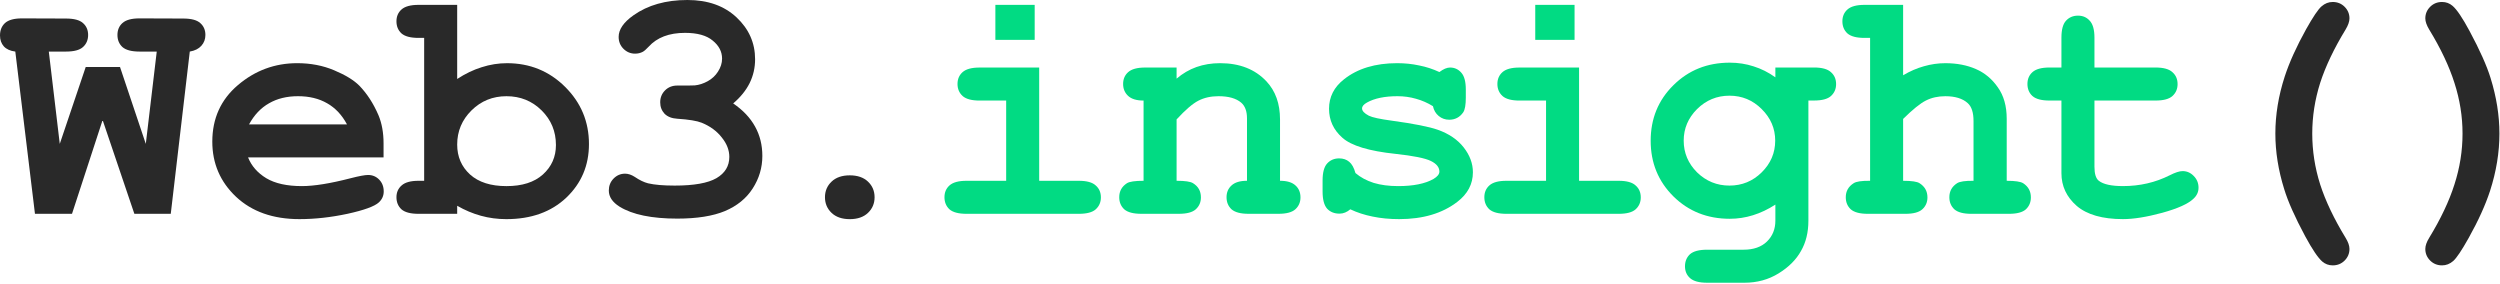 <svg width="229" height="26" viewBox="0 0 229 26" fill="none" xmlns="http://www.w3.org/2000/svg">
<path d="M67.16 9.474C68.055 10.084 68.724 10.792 69.167 11.599C69.61 12.396 69.831 13.291 69.831 14.285C69.831 15.357 69.536 16.351 68.945 17.266C68.365 18.171 67.519 18.859 66.407 19.332C65.296 19.794 63.84 20.025 62.039 20.025C59.698 20.025 57.937 19.661 56.756 18.933C56.097 18.52 55.768 18.028 55.768 17.457C55.768 17.025 55.91 16.661 56.196 16.365C56.491 16.061 56.845 15.908 57.258 15.908C57.543 15.908 57.839 16.006 58.143 16.203C58.576 16.498 58.985 16.695 59.368 16.793C59.959 16.931 60.77 17 61.803 17C63.564 17 64.838 16.774 65.625 16.321C66.412 15.859 66.806 15.21 66.806 14.373C66.806 13.754 66.575 13.158 66.112 12.588C65.66 12.007 65.05 11.56 64.282 11.245C63.84 11.068 63.092 10.945 62.039 10.876C61.538 10.846 61.149 10.694 60.873 10.418C60.608 10.133 60.475 9.784 60.475 9.371C60.475 8.938 60.623 8.574 60.918 8.279C61.213 7.984 61.587 7.836 62.039 7.836C63.043 7.836 63.579 7.831 63.648 7.821C64.041 7.782 64.435 7.654 64.828 7.438C65.222 7.221 65.537 6.926 65.773 6.552C66.019 6.168 66.142 5.775 66.142 5.372C66.142 4.732 65.856 4.181 65.286 3.719C64.725 3.247 63.879 3.01 62.748 3.01C61.292 3.01 60.18 3.433 59.413 4.28C59.186 4.525 59.004 4.683 58.867 4.752C58.66 4.86 58.429 4.914 58.173 4.914C57.76 4.914 57.406 4.766 57.111 4.471C56.815 4.176 56.668 3.812 56.668 3.379C56.668 2.701 57.12 2.041 58.025 1.402C59.344 0.467 60.992 0 62.969 0C64.838 0 66.338 0.531 67.47 1.594C68.601 2.656 69.167 3.935 69.167 5.431C69.167 6.208 69 6.936 68.665 7.615C68.331 8.284 67.829 8.903 67.16 9.474Z" fill="#292929"/>
<path d="M41.878 0.446V7.234C42.616 6.752 43.363 6.393 44.121 6.157C44.888 5.911 45.66 5.788 46.438 5.788C48.533 5.788 50.309 6.511 51.765 7.958C53.221 9.404 53.949 11.15 53.949 13.196C53.949 15.154 53.255 16.792 51.868 18.11C50.481 19.419 48.651 20.073 46.379 20.073C45.572 20.073 44.795 19.97 44.047 19.763C43.299 19.556 42.576 19.252 41.878 18.848V19.586H38.336C37.608 19.586 37.087 19.448 36.772 19.173C36.467 18.887 36.315 18.519 36.315 18.066C36.315 17.623 36.472 17.264 36.787 16.989C37.102 16.703 37.618 16.561 38.336 16.561H38.853V3.471H38.336C37.608 3.471 37.087 3.334 36.772 3.058C36.467 2.773 36.315 2.404 36.315 1.952C36.315 1.509 36.467 1.15 36.772 0.874C37.087 0.589 37.608 0.446 38.336 0.446H41.878ZM50.924 13.285C50.924 12.035 50.486 10.978 49.611 10.112C48.735 9.246 47.663 8.813 46.393 8.813C45.134 8.813 44.067 9.246 43.191 10.112C42.316 10.978 41.878 12.021 41.878 13.241C41.878 14.352 42.271 15.267 43.058 15.985C43.845 16.694 44.957 17.048 46.393 17.048C47.83 17.048 48.941 16.694 49.728 15.985C50.525 15.267 50.924 14.367 50.924 13.285Z" fill="#292929"/>
<path d="M35.134 14.42H22.723C23.038 15.207 23.594 15.841 24.391 16.324C25.198 16.806 26.285 17.047 27.652 17.047C28.774 17.047 30.264 16.806 32.123 16.324C32.891 16.127 33.422 16.028 33.717 16.028C34.121 16.028 34.46 16.171 34.736 16.456C35.011 16.742 35.149 17.101 35.149 17.534C35.149 17.927 35.001 18.262 34.706 18.537C34.312 18.901 33.353 19.25 31.828 19.585C30.303 19.91 28.838 20.072 27.431 20.072C25.011 20.072 23.073 19.388 21.616 18.021C20.17 16.653 19.447 14.971 19.447 12.974C19.447 10.849 20.229 9.122 21.794 7.794C23.368 6.456 25.178 5.787 27.224 5.787C28.454 5.787 29.58 6.004 30.604 6.436C31.637 6.869 32.404 7.337 32.906 7.838C33.614 8.566 34.199 9.467 34.662 10.539C34.977 11.287 35.134 12.152 35.134 13.136V14.42ZM31.784 11.395C31.322 10.529 30.717 9.885 29.969 9.462C29.221 9.029 28.331 8.812 27.298 8.812C26.275 8.812 25.389 9.029 24.642 9.462C23.894 9.885 23.284 10.529 22.812 11.395H31.784Z" fill="#292929"/>
<path d="M9.4 10.995L6.596 19.584H3.202L1.402 4.724C0.94 4.665 0.59 4.507 0.354 4.251C0.118 3.986 0 3.651 0 3.248C0 2.776 0.152 2.397 0.457 2.112C0.772 1.826 1.294 1.684 2.022 1.684L6.05 1.698C6.778 1.698 7.295 1.836 7.6 2.112C7.915 2.387 8.072 2.751 8.072 3.204C8.072 3.656 7.915 4.025 7.6 4.31C7.295 4.586 6.778 4.724 6.05 4.724H4.471L5.475 13.179L7.851 6.14H10.994L13.355 13.179L14.358 4.724H12.78C12.052 4.724 11.53 4.586 11.215 4.31C10.91 4.025 10.758 3.656 10.758 3.204C10.758 2.751 10.91 2.387 11.215 2.112C11.53 1.826 12.052 1.684 12.78 1.684L16.793 1.698C17.521 1.698 18.038 1.836 18.343 2.112C18.658 2.387 18.815 2.751 18.815 3.204C18.815 3.587 18.692 3.917 18.446 4.192C18.2 4.468 17.846 4.645 17.384 4.724L15.642 19.584H12.307L9.4 10.995Z" fill="#292929"/>
<path d="M80.112 18.067C80.112 18.638 79.911 19.115 79.507 19.499C79.104 19.883 78.548 20.074 77.84 20.074C77.132 20.074 76.576 19.883 76.172 19.499C75.769 19.115 75.567 18.638 75.567 18.067C75.567 17.497 75.769 17.02 76.172 16.636C76.576 16.252 77.132 16.061 77.84 16.061C78.548 16.061 79.104 16.252 79.507 16.636C79.911 17.02 80.112 17.497 80.112 18.067Z" fill="#292929"/>
<path d="M191.852 9.21V15.275C191.852 15.924 191.985 16.352 192.25 16.558C192.663 16.883 193.401 17.046 194.464 17.046C196.008 17.046 197.435 16.716 198.743 16.057C199.245 15.801 199.639 15.673 199.924 15.673C200.317 15.673 200.657 15.821 200.942 16.116C201.237 16.411 201.385 16.77 201.385 17.193C201.385 17.587 201.227 17.926 200.913 18.211C200.43 18.674 199.476 19.102 198.05 19.495C196.633 19.879 195.438 20.071 194.464 20.071C192.585 20.071 191.173 19.667 190.229 18.861C189.294 18.044 188.827 17.046 188.827 15.865V9.21H187.735C187.007 9.21 186.485 9.072 186.17 8.796C185.865 8.511 185.713 8.142 185.713 7.69C185.713 7.247 185.865 6.888 186.17 6.612C186.485 6.327 187.007 6.184 187.735 6.184H188.827V3.454C188.827 2.726 188.964 2.21 189.24 1.905C189.525 1.59 189.894 1.433 190.347 1.433C190.789 1.433 191.148 1.59 191.424 1.905C191.709 2.21 191.852 2.726 191.852 3.454V6.184H197.445C198.173 6.184 198.689 6.327 198.994 6.612C199.309 6.888 199.466 7.252 199.466 7.704C199.466 8.147 199.309 8.511 198.994 8.796C198.689 9.072 198.173 9.21 197.445 9.21H191.852Z" fill="#01DB83"/>
<path d="M174.326 0.446V6.895C174.956 6.521 175.59 6.246 176.23 6.069C176.879 5.882 177.533 5.788 178.192 5.788C179.235 5.788 180.165 5.965 180.981 6.32C181.798 6.674 182.472 7.234 183.003 8.002C183.544 8.759 183.815 9.719 183.815 10.879V16.561C184.582 16.561 185.084 16.635 185.32 16.782C185.792 17.087 186.028 17.52 186.028 18.081C186.028 18.523 185.876 18.887 185.571 19.173C185.266 19.448 184.749 19.586 184.021 19.586H180.568C179.85 19.586 179.334 19.448 179.019 19.173C178.714 18.887 178.561 18.519 178.561 18.066C178.561 17.515 178.797 17.087 179.27 16.782C179.516 16.625 180.017 16.551 180.775 16.561V11.086C180.775 10.309 180.598 9.763 180.244 9.448C179.781 9.025 179.097 8.813 178.192 8.813C177.523 8.813 176.928 8.946 176.407 9.212C175.895 9.468 175.202 10.028 174.326 10.894V16.561C175.103 16.561 175.605 16.635 175.831 16.782C176.313 17.087 176.554 17.52 176.554 18.081C176.554 18.523 176.397 18.887 176.082 19.173C175.777 19.448 175.261 19.586 174.533 19.586H171.094C170.366 19.586 169.845 19.448 169.53 19.173C169.225 18.887 169.073 18.519 169.073 18.066C169.073 17.515 169.314 17.087 169.796 16.782C170.032 16.625 170.534 16.551 171.301 16.561V3.471H170.784C170.056 3.471 169.535 3.334 169.22 3.058C168.915 2.773 168.763 2.404 168.763 1.952C168.763 1.509 168.915 1.15 169.22 0.874C169.535 0.589 170.056 0.446 170.784 0.446H174.326Z" fill="#01DB83"/>
<path d="M162.624 7.083V6.183H166.166C166.894 6.183 167.41 6.326 167.715 6.611C168.03 6.886 168.187 7.25 168.187 7.703C168.187 8.146 168.03 8.51 167.715 8.795C167.41 9.07 166.894 9.208 166.166 9.208H165.649V20.217C165.649 21.279 165.423 22.204 164.97 22.991C164.528 23.788 163.844 24.472 162.919 25.042C161.994 25.613 160.952 25.898 159.791 25.898H156.367C155.639 25.898 155.118 25.756 154.803 25.47C154.498 25.195 154.345 24.836 154.345 24.393C154.345 23.941 154.498 23.572 154.803 23.286C155.118 23.011 155.639 22.873 156.367 22.873H159.702C160.627 22.873 161.345 22.622 161.857 22.12C162.368 21.619 162.624 20.984 162.624 20.217V18.741C161.955 19.174 161.271 19.499 160.573 19.715C159.884 19.931 159.176 20.04 158.448 20.04C156.392 20.04 154.67 19.356 153.283 17.988C151.896 16.611 151.202 14.914 151.202 12.897C151.202 10.871 151.896 9.174 153.283 7.806C154.67 6.429 156.392 5.74 158.448 5.74C159.215 5.74 159.943 5.853 160.632 6.08C161.33 6.296 161.994 6.631 162.624 7.083ZM162.609 12.883C162.609 11.771 162.196 10.807 161.37 9.99C160.553 9.174 159.569 8.765 158.418 8.765C157.267 8.765 156.279 9.174 155.452 9.99C154.636 10.807 154.227 11.771 154.227 12.883C154.227 14.004 154.636 14.973 155.452 15.79C156.279 16.596 157.267 17 158.418 17C159.569 17 160.553 16.596 161.37 15.79C162.196 14.973 162.609 14.004 162.609 12.883Z" fill="#01DB83"/>
<path d="M144.23 0.446V3.649H140.629V0.446H144.23ZM144.643 6.187V16.561H148.273C149.001 16.561 149.518 16.703 149.823 16.989C150.137 17.264 150.295 17.628 150.295 18.081C150.295 18.523 150.137 18.887 149.823 19.173C149.518 19.448 149.001 19.586 148.273 19.586H137.988C137.26 19.586 136.738 19.448 136.423 19.173C136.118 18.887 135.966 18.519 135.966 18.066C135.966 17.623 136.118 17.264 136.423 16.989C136.738 16.703 137.26 16.561 137.988 16.561H141.618V9.212H139.183C138.465 9.212 137.948 9.074 137.633 8.799C137.319 8.513 137.161 8.144 137.161 7.692C137.161 7.249 137.314 6.89 137.619 6.615C137.933 6.329 138.455 6.187 139.183 6.187H144.643Z" fill="#01DB83"/>
<path d="M131.258 9.727C130.766 9.422 130.25 9.196 129.708 9.048C129.167 8.891 128.602 8.812 128.011 8.812C126.841 8.812 125.911 9.004 125.222 9.388C124.917 9.555 124.765 9.737 124.765 9.934C124.765 10.16 124.971 10.381 125.385 10.598C125.699 10.755 126.403 10.908 127.495 11.055C129.502 11.331 130.899 11.606 131.686 11.882C132.719 12.246 133.516 12.787 134.076 13.505C134.637 14.223 134.918 14.981 134.918 15.778C134.918 16.86 134.441 17.765 133.486 18.493C132.119 19.546 130.343 20.072 128.159 20.072C127.283 20.072 126.472 19.993 125.724 19.836C124.986 19.688 124.307 19.467 123.688 19.172C123.54 19.299 123.383 19.398 123.215 19.467C123.048 19.536 122.876 19.57 122.699 19.57C122.227 19.57 121.848 19.418 121.563 19.113C121.287 18.798 121.149 18.276 121.149 17.548V16.53C121.149 15.802 121.287 15.286 121.563 14.981C121.848 14.666 122.217 14.508 122.669 14.508C123.033 14.508 123.338 14.612 123.584 14.818C123.83 15.015 124.022 15.359 124.16 15.851C124.622 16.245 125.178 16.545 125.827 16.752C126.477 16.948 127.224 17.047 128.07 17.047C129.458 17.047 130.535 16.83 131.302 16.397C131.666 16.181 131.848 15.955 131.848 15.719C131.848 15.325 131.587 15 131.066 14.745C130.545 14.489 129.467 14.272 127.834 14.095C125.404 13.839 123.781 13.348 122.965 12.62C122.148 11.901 121.74 11.016 121.74 9.963C121.74 8.881 122.197 7.981 123.112 7.263C124.352 6.279 125.975 5.787 127.982 5.787C128.68 5.787 129.349 5.856 129.989 5.994C130.638 6.122 131.258 6.323 131.848 6.599C132.035 6.461 132.207 6.358 132.365 6.289C132.532 6.22 132.684 6.186 132.822 6.186C133.235 6.186 133.58 6.343 133.855 6.658C134.131 6.963 134.268 7.479 134.268 8.207V8.945C134.268 9.604 134.19 10.052 134.032 10.288C133.717 10.741 133.289 10.967 132.748 10.967C132.384 10.967 132.065 10.854 131.789 10.627C131.514 10.401 131.337 10.101 131.258 9.727Z" fill="#01DB83"/>
<path d="M107.776 6.186V7.204C108.327 6.732 108.932 6.377 109.591 6.141C110.26 5.905 110.983 5.787 111.76 5.787C113.551 5.787 114.967 6.343 116.01 7.455C116.837 8.34 117.25 9.501 117.25 10.937V16.56C117.889 16.56 118.362 16.702 118.667 16.988C118.972 17.263 119.124 17.627 119.124 18.08C119.124 18.522 118.967 18.886 118.652 19.172C118.347 19.447 117.83 19.585 117.102 19.585H114.372C113.644 19.585 113.123 19.447 112.808 19.172C112.503 18.886 112.351 18.517 112.351 18.065C112.351 17.622 112.503 17.263 112.808 16.988C113.113 16.702 113.585 16.56 114.225 16.56V10.849C114.225 10.19 114.048 9.708 113.693 9.403C113.231 9.009 112.538 8.812 111.613 8.812C110.914 8.812 110.299 8.95 109.768 9.225C109.247 9.491 108.583 10.062 107.776 10.937V16.56C108.553 16.56 109.055 16.634 109.281 16.781C109.763 17.076 110.004 17.509 110.004 18.08C110.004 18.522 109.847 18.886 109.532 19.172C109.227 19.447 108.711 19.585 107.983 19.585H104.544C103.816 19.585 103.295 19.447 102.98 19.172C102.675 18.886 102.522 18.517 102.522 18.065C102.522 17.514 102.759 17.086 103.231 16.781C103.467 16.634 103.974 16.56 104.751 16.56V9.211C104.111 9.211 103.639 9.068 103.334 8.783C103.029 8.497 102.877 8.133 102.877 7.691C102.877 7.248 103.029 6.889 103.334 6.614C103.649 6.328 104.17 6.186 104.898 6.186H107.776Z" fill="#01DB83"/>
<path d="M94.777 0.446V3.649H91.176V0.446H94.777ZM95.19 6.187V16.561H98.82C99.548 16.561 100.064 16.703 100.369 16.989C100.684 17.264 100.842 17.628 100.842 18.081C100.842 18.523 100.684 18.887 100.369 19.173C100.064 19.448 99.548 19.586 98.82 19.586H88.534C87.806 19.586 87.285 19.448 86.97 19.173C86.665 18.887 86.513 18.519 86.513 18.066C86.513 17.623 86.665 17.264 86.97 16.989C87.285 16.703 87.806 16.561 88.534 16.561H92.165V9.212H89.73C89.011 9.212 88.495 9.074 88.18 8.799C87.865 8.513 87.708 8.144 87.708 7.692C87.708 7.249 87.861 6.89 88.165 6.615C88.48 6.329 89.002 6.187 89.73 6.187H95.19Z" fill="#01DB83"/>
<path d="M228.947 12.237C228.947 13.959 228.662 15.705 228.091 17.476C227.668 18.774 227.014 20.216 226.129 21.8C225.489 22.941 225.017 23.644 224.712 23.91C224.407 24.175 224.068 24.308 223.694 24.308C223.261 24.308 222.897 24.161 222.602 23.866C222.307 23.57 222.159 23.216 222.159 22.803C222.159 22.508 222.277 22.169 222.513 21.785C223.576 20.044 224.348 18.41 224.83 16.886C225.322 15.361 225.568 13.811 225.568 12.237C225.568 10.673 225.322 9.128 224.83 7.603C224.348 6.079 223.576 4.445 222.513 2.704C222.277 2.311 222.159 1.971 222.159 1.686C222.159 1.273 222.307 0.919 222.602 0.623C222.897 0.328 223.261 0.181 223.694 0.181C224.058 0.181 224.378 0.299 224.653 0.535C225.047 0.869 225.568 1.642 226.217 2.852C227.152 4.593 227.791 6.024 228.136 7.146C228.677 8.887 228.947 10.584 228.947 12.237Z" fill="#292929"/>
<path d="M208.423 12.237C208.423 10.515 208.708 8.774 209.279 7.013C209.702 5.715 210.356 4.268 211.241 2.675C211.881 1.533 212.353 0.835 212.658 0.579C212.963 0.313 213.302 0.181 213.676 0.181C214.109 0.181 214.473 0.328 214.768 0.623C215.063 0.919 215.211 1.273 215.211 1.686C215.211 1.971 215.093 2.311 214.857 2.704C213.794 4.445 213.017 6.079 212.525 7.603C212.043 9.128 211.802 10.673 211.802 12.237C211.802 13.811 212.043 15.361 212.525 16.886C213.017 18.41 213.794 20.044 214.857 21.785C215.093 22.169 215.211 22.508 215.211 22.803C215.211 23.216 215.063 23.57 214.768 23.866C214.473 24.161 214.109 24.308 213.676 24.308C213.312 24.308 212.993 24.19 212.717 23.954C212.324 23.61 211.802 22.837 211.153 21.637C210.218 19.896 209.579 18.46 209.234 17.328C208.693 15.597 208.423 13.9 208.423 12.237Z" fill="#292929"/>
</svg>

